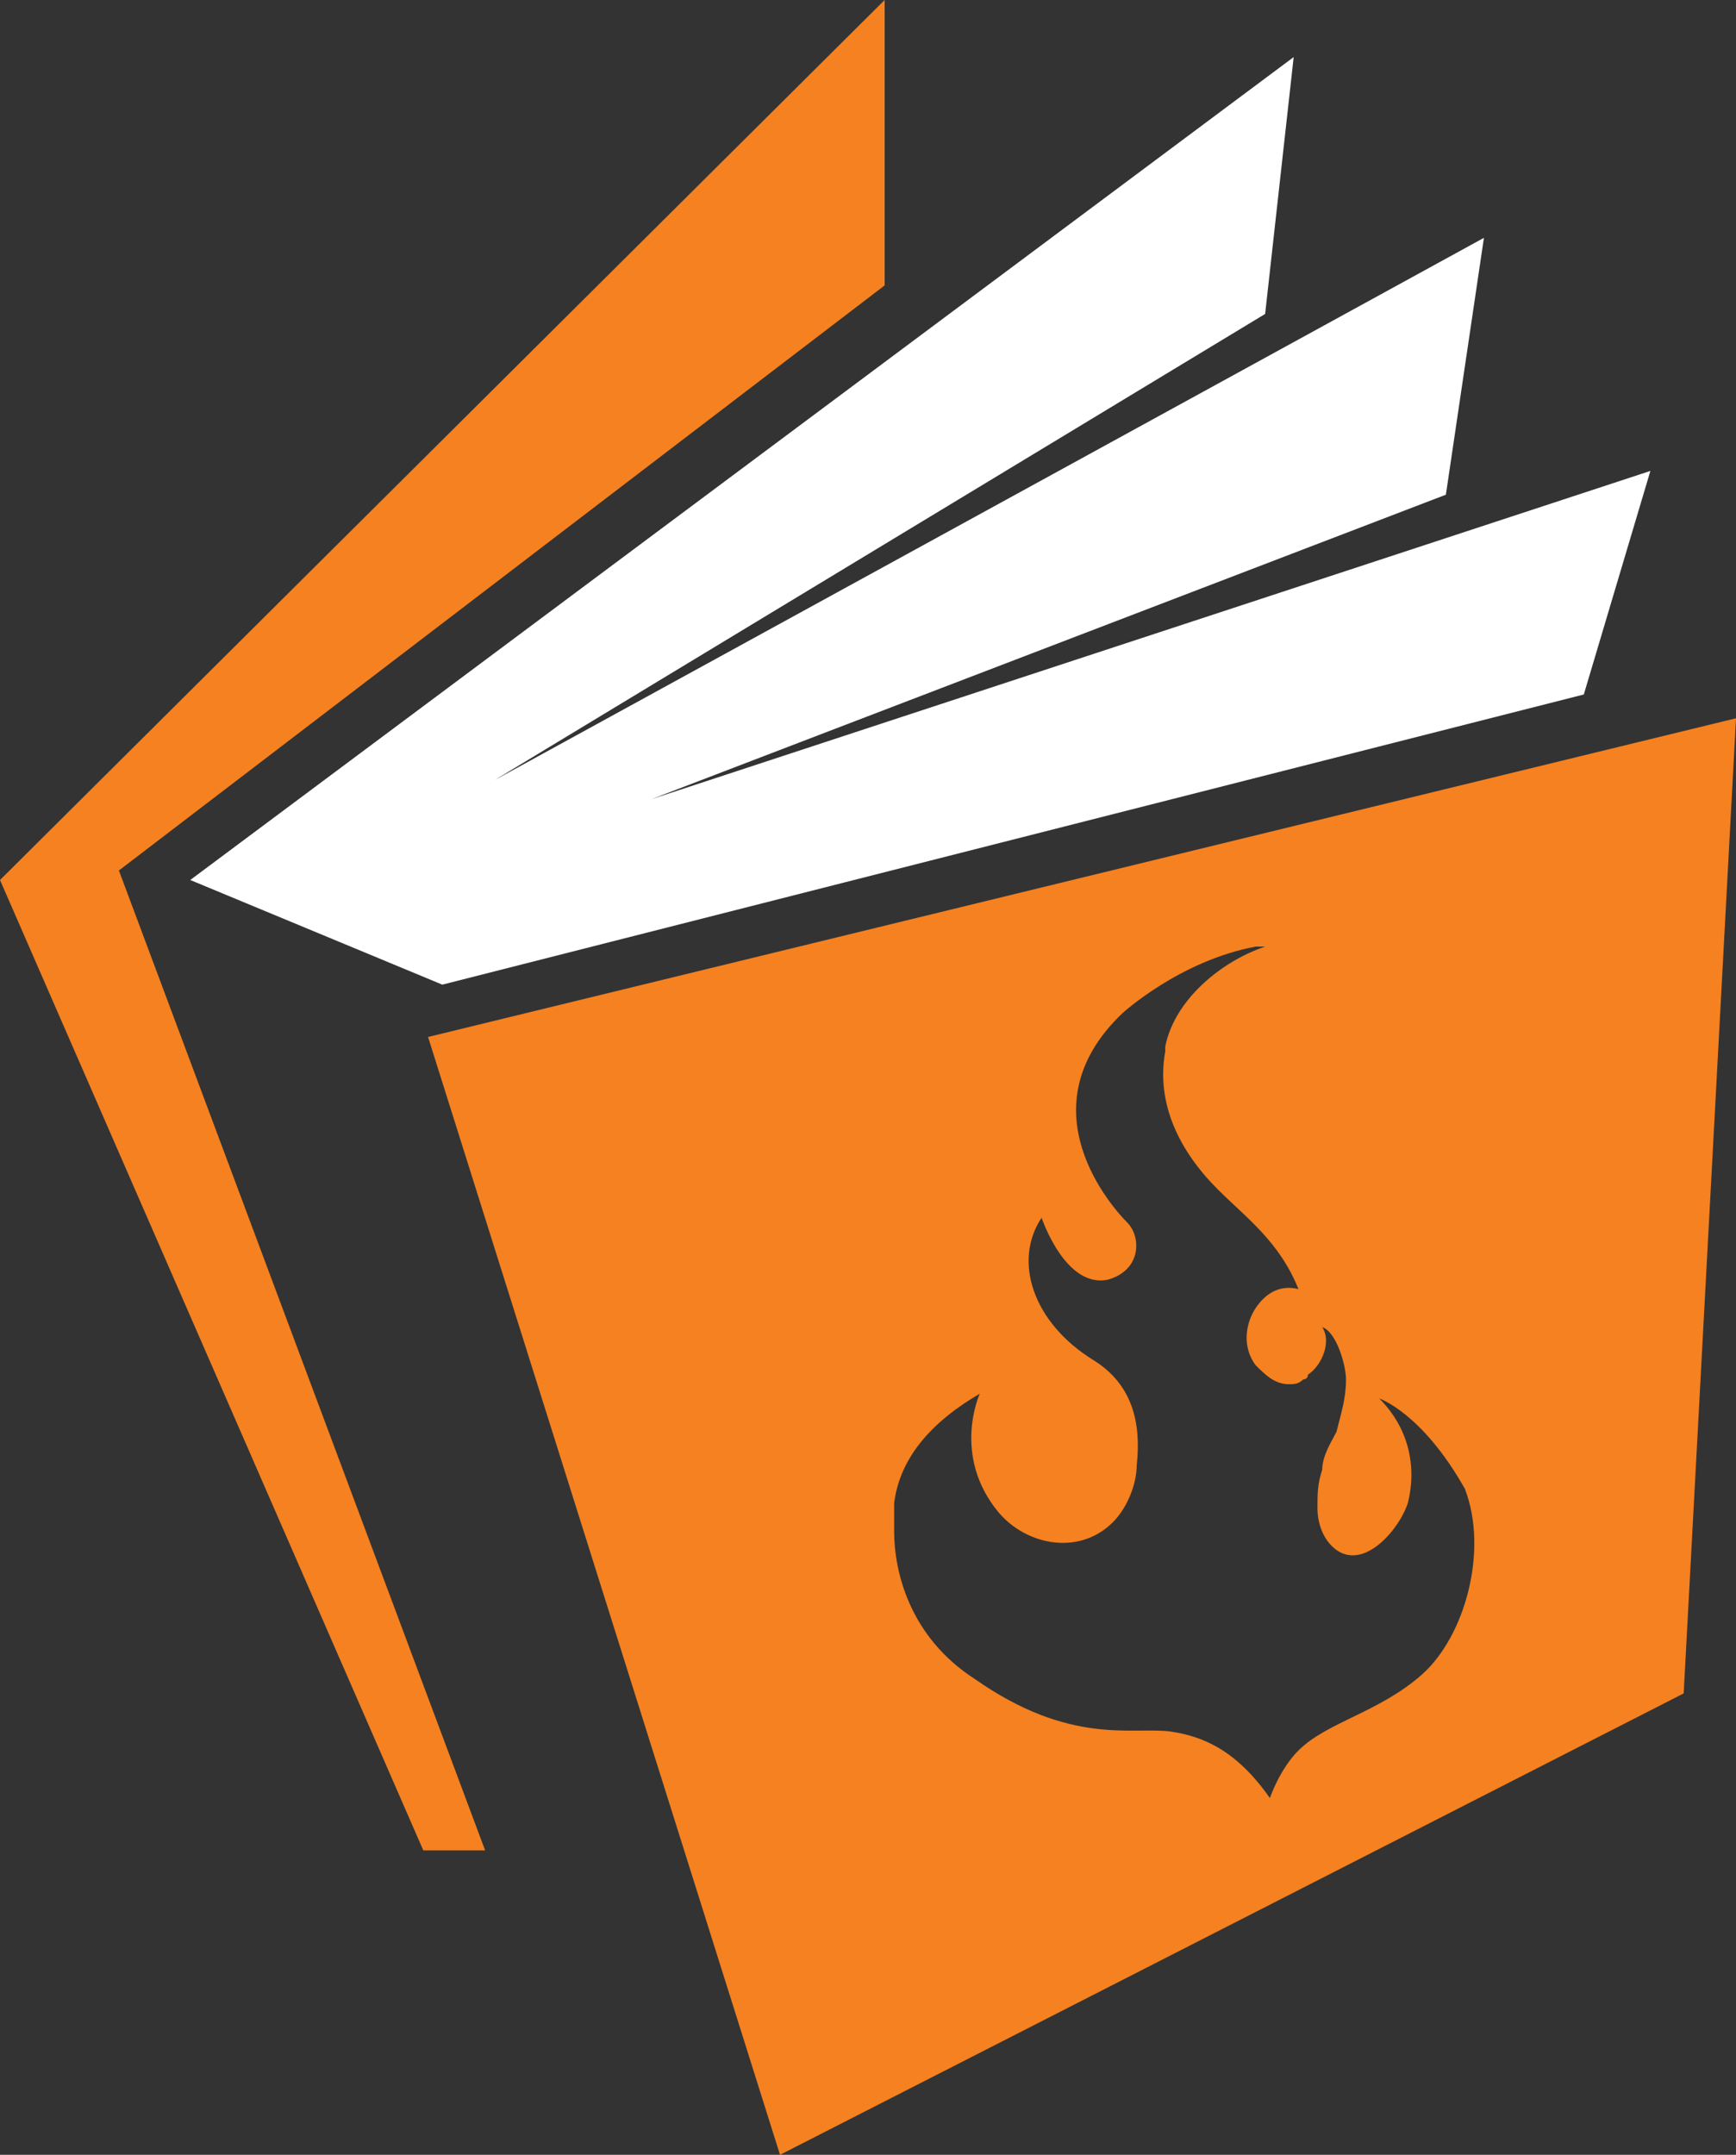<?xml version="1.0" encoding="UTF-8"?>
<svg width="36.5" height="45.3" enable-background="new 0 0 219.1 50" version="1.1" viewBox="0 0 36.5 45.3" xml:space="preserve" xmlns="http://www.w3.org/2000/svg"><rect x="0" y="0" width="36.5" height="45.3" fill="#333333" stroke="none"/><g id="XMLID_28_" transform="translate(-1.4,-3)"><polygon id="XMLID_34_" points="20 3 20 9 3.9 21.3 11.6 41.9 10.3 41.9 1.4 21.5" fill="#f58120"/><polygon id="XMLID_33_" points="36.1 12.9 34.7 17.6 10.7 23.7 5.4 21.5 28.6 4.2 28 9.6 11.8 19.4 32.6 8 31.8 13.4 15.1 19.8" fill="#fff"/><g id="XMLID_29_"><path id="XMLID_30_" d="m10.4 24.8 7.4 23.5 19-9.7 1.1-20.5zm20.9 13.4c-0.9 0.8-2 1-2.6 1.6-0.4 0.4-0.6 1-0.6 1-0.7-1-1.4-1.3-2.1-1.4-0.8-0.1-2.1 0.3-4.1-1.1-1.4-0.9-1.7-2.3-1.7-3.1v-0.1-0.2-0.3c0.1-0.8 0.6-1.6 1.8-2.3 0 0-0.6 1.3 0.4 2.5 0.6 0.7 1.7 0.9 2.4 0.2 0.3-0.3 0.5-0.8 0.5-1.2 0.1-0.9-0.1-1.7-0.9-2.2-1.3-0.8-1.7-2.1-1.1-3 0 0 0.5 1.5 1.4 1.3 0.7-0.2 0.7-0.9 0.4-1.2s-2.2-2.4-0.1-4.4c0 0 1.2-1.1 2.8-1.4h0.2c-0.9 0.3-1.9 1.1-2.1 2.1v0.1c-0.2 1.1 0.3 2.1 1.1 2.9 0.6 0.6 1.3 1.1 1.7 2.1-0.4-0.1-0.7 0.1-0.9 0.4s-0.3 0.8 0 1.2c0.2 0.2 0.4 0.4 0.7 0.4 0.1 0 0.2 0 0.3-0.1 0 0 0.1 0 0.1-0.1 0.3-0.2 0.5-0.7 0.3-1 0.3 0.1 0.5 0.8 0.5 1.1 0 0.4-0.1 0.7-0.2 1.1-0.1 0.2-0.3 0.5-0.3 0.8-0.1 0.3-0.1 0.5-0.1 0.8s0.1 0.6 0.3 0.8c0.6 0.6 1.4-0.3 1.6-0.9 0.2-0.8 0-1.6-0.6-2.2 0 0 0.9 0.3 1.8 1.9 0.5 1.3 0 3.1-0.9 3.9z" fill="#f58120"/></g></g></svg>
